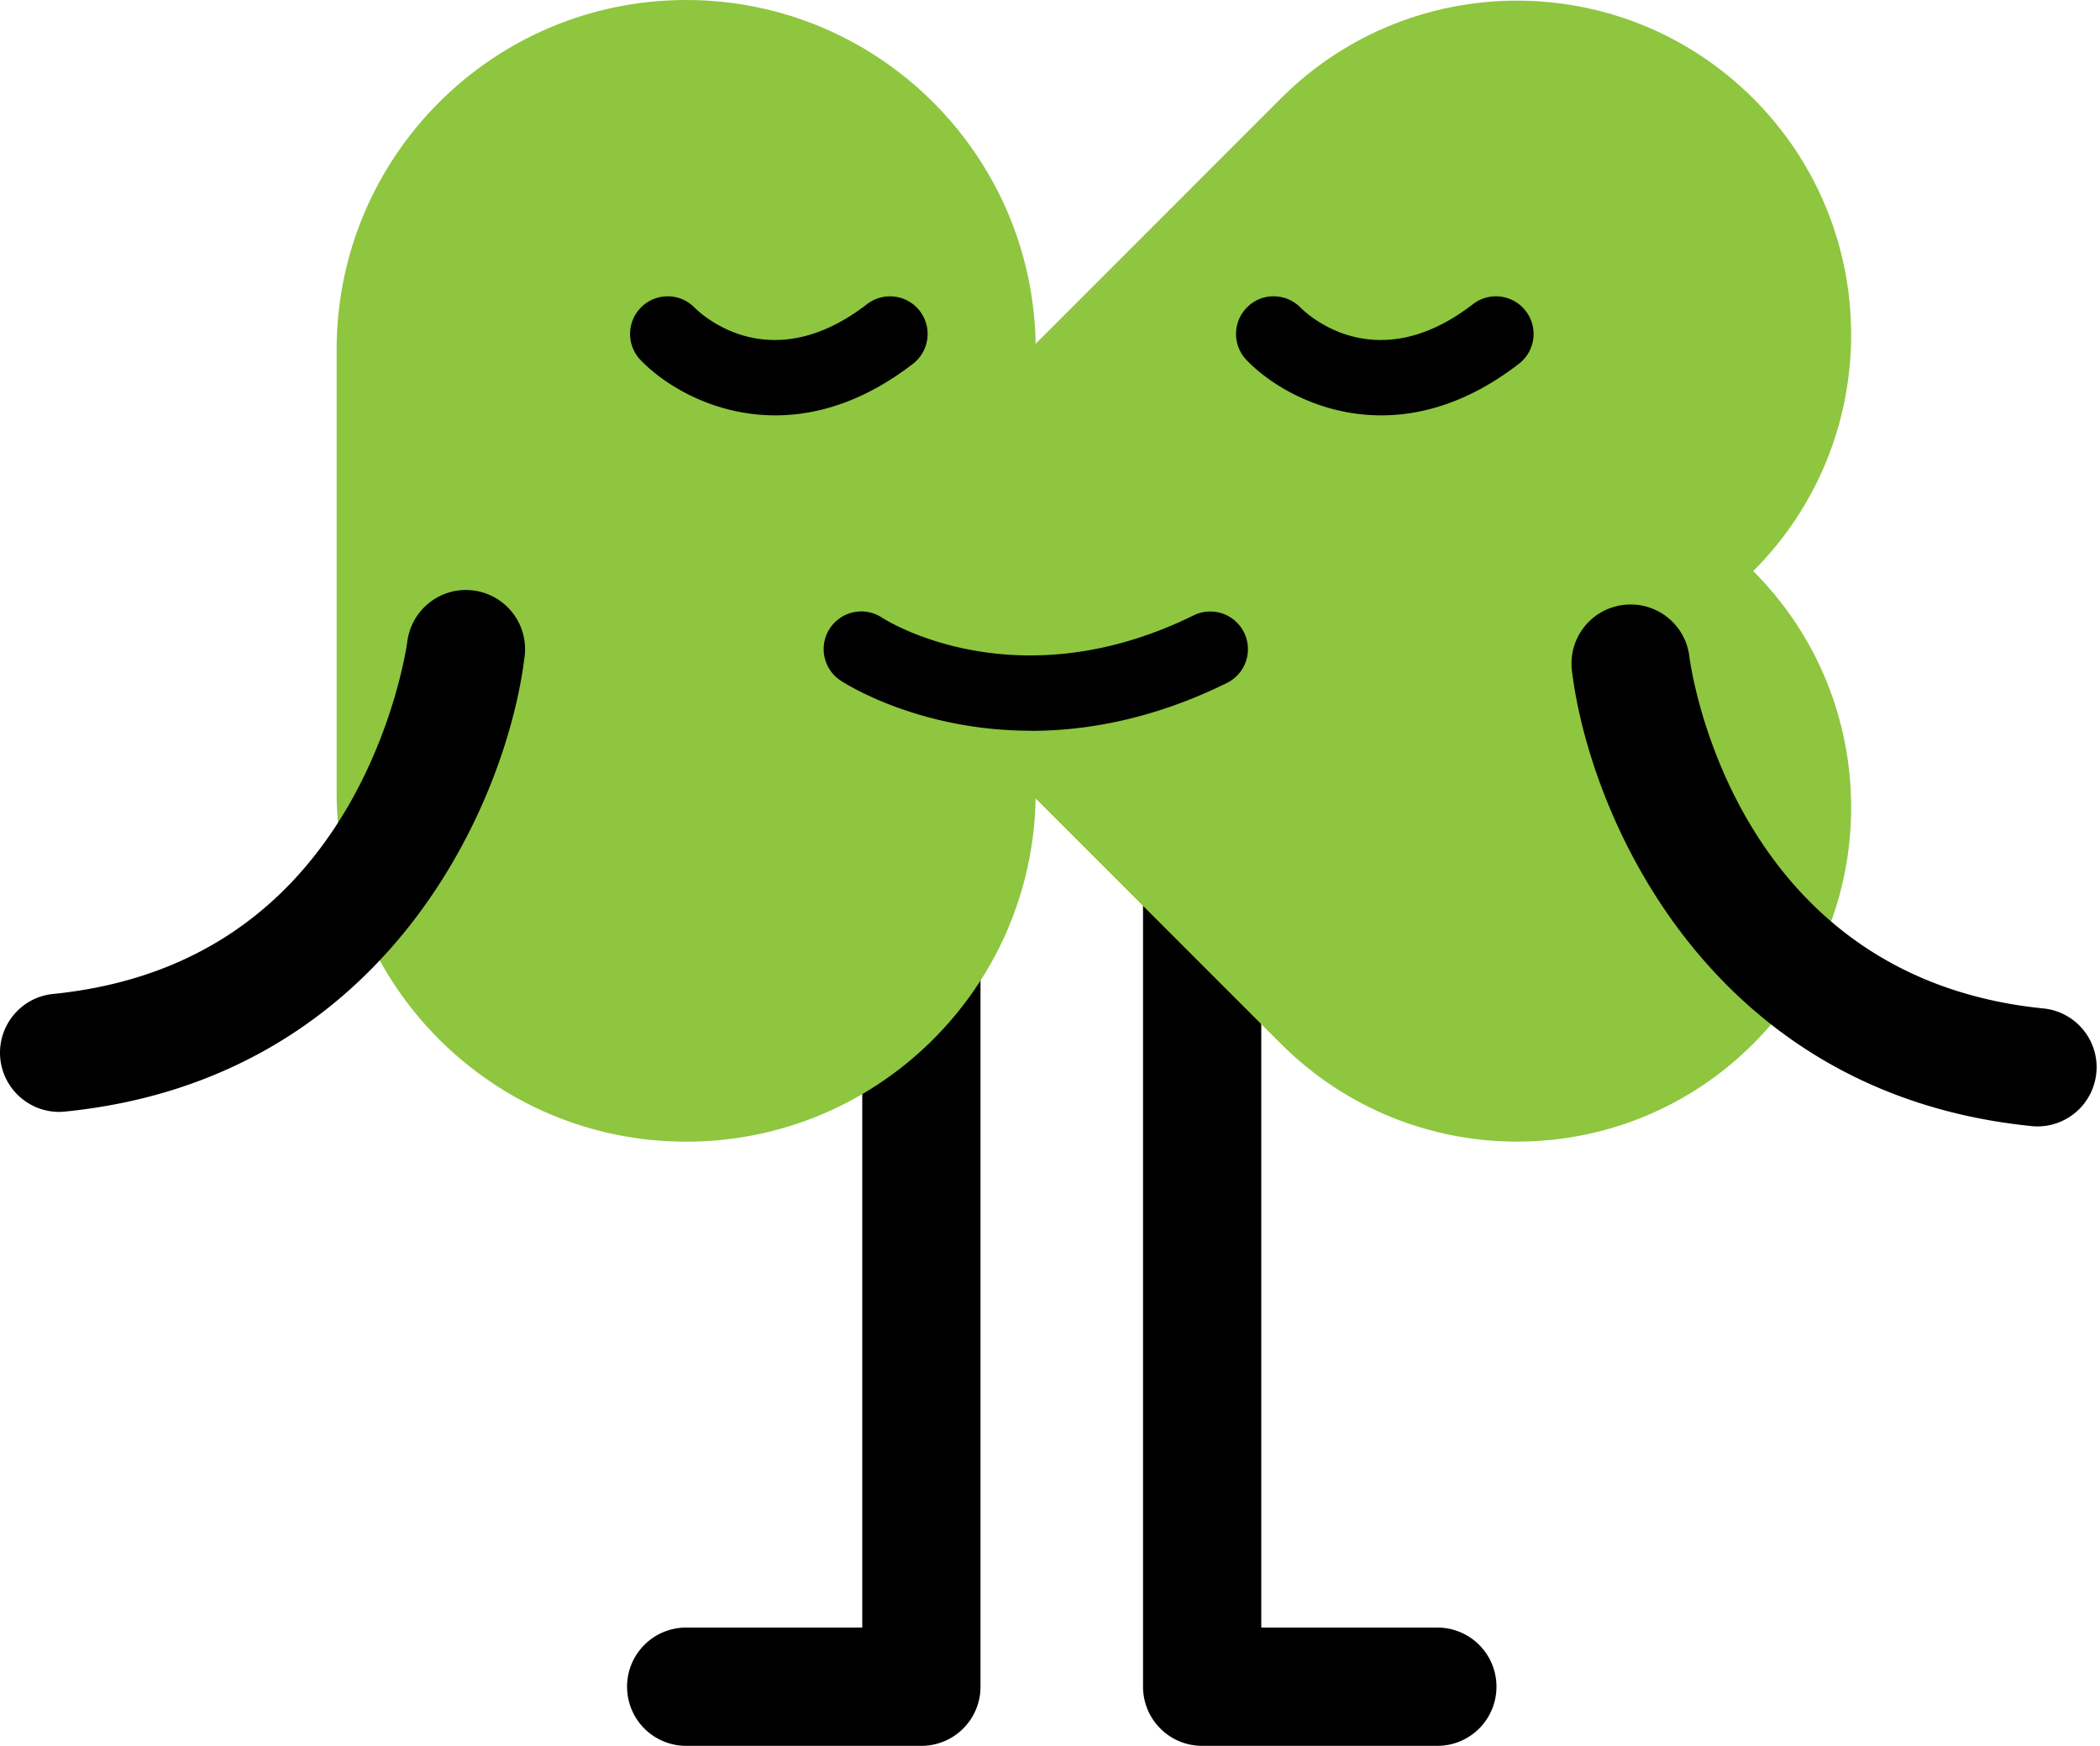 <svg width="302" height="251" viewBox="0 0 302 251" fill="none" xmlns="http://www.w3.org/2000/svg"><path d="M132.504 251H98.681a8.497 8.497 0 0 1-8.502-8.502c0-4.7 3.802-8.503 8.502-8.503h25.321V105.381c0-4.7 3.803-8.503 8.502-8.503 4.7 0 8.502 3.803 8.502 8.503v137.117a8.497 8.497 0 0 1-8.502 8.502Zm74.201 0h-33.823a8.497 8.497 0 0 1-8.502-8.502V105.381c0-4.7 3.802-8.503 8.502-8.503a8.497 8.497 0 0 1 8.502 8.503v128.614h25.321a8.498 8.498 0 0 1 8.502 8.503 8.498 8.498 0 0 1-8.502 8.502Z" fill="#000"/><path d="m252.123 82.116.015-.016c18.767-18.766 18.767-49.189 0-67.94-18.766-18.751-49.189-18.767-67.94 0l-.015.015-35.246 35.246C148.474 22.059 126.151 0 98.682 0 70.918 0 48.41 22.508 48.41 50.271v63.596c0 27.764 22.508 50.272 50.272 50.272 27.454 0 49.745-22.013 50.255-49.344l35.246 35.245.015.016c18.767 18.767 49.189 18.767 67.94 0 18.767-18.767 18.767-49.189 0-67.94l-.015-.016v.016Z" fill="#8EC63F"/><path d="M111.497 59.716c-8.827 0-15.86-4.298-19.37-7.946a5.417 5.417 0 0 1 .14-7.652 5.407 5.407 0 0 1 7.62.108c1.098 1.098 10.945 10.203 24.796-.494a5.413 5.413 0 0 1 7.59.974 5.413 5.413 0 0 1-.974 7.59c-7.064 5.456-13.835 7.42-19.802 7.42Zm87.141 0c-8.826 0-15.86-4.298-19.369-7.946a5.416 5.416 0 0 1 .139-7.652c2.133-2.071 5.55-2.01 7.621.108 1.098 1.098 10.945 10.203 24.795-.494a5.414 5.414 0 0 1 7.591.974 5.413 5.413 0 0 1-.974 7.59c-7.065 5.456-13.836 7.42-19.803 7.42Zm-50.396 45.34c-16.154 0-26.712-6.786-27.361-7.219-2.489-1.639-3.185-5.008-1.531-7.497a5.404 5.404 0 0 1 7.482-1.546c.835.541 19.447 12.166 44.83-.325a5.423 5.423 0 0 1 7.25 2.474 5.423 5.423 0 0 1-2.474 7.25c-10.45 5.147-20.049 6.879-28.196 6.879v-.016ZM8.498 159.857c-4.313 0-8.007-3.278-8.456-7.652-.463-4.669 2.937-8.843 7.606-9.306 18.751-1.886 32.988-10.914 42.31-26.821 7.018-11.996 8.595-23.667 8.61-23.775a8.503 8.503 0 0 1 9.46-7.42 8.511 8.511 0 0 1 7.421 9.46c-2.489 20.607-19.524 60.799-66.1 65.467a8.1 8.1 0 0 1-.866.047h.015Zm284.529 2.086c-.279 0-.572 0-.866-.046-46.577-4.684-63.596-44.876-66.101-65.467a8.483 8.483 0 0 1 7.42-9.46c4.653-.557 8.889 2.736 9.461 7.389.247 1.901 6.415 46.159 50.92 50.626 4.669.464 8.085 4.638 7.606 9.306a8.508 8.508 0 0 1-8.456 7.652h.016Z" fill="#000"/></svg>